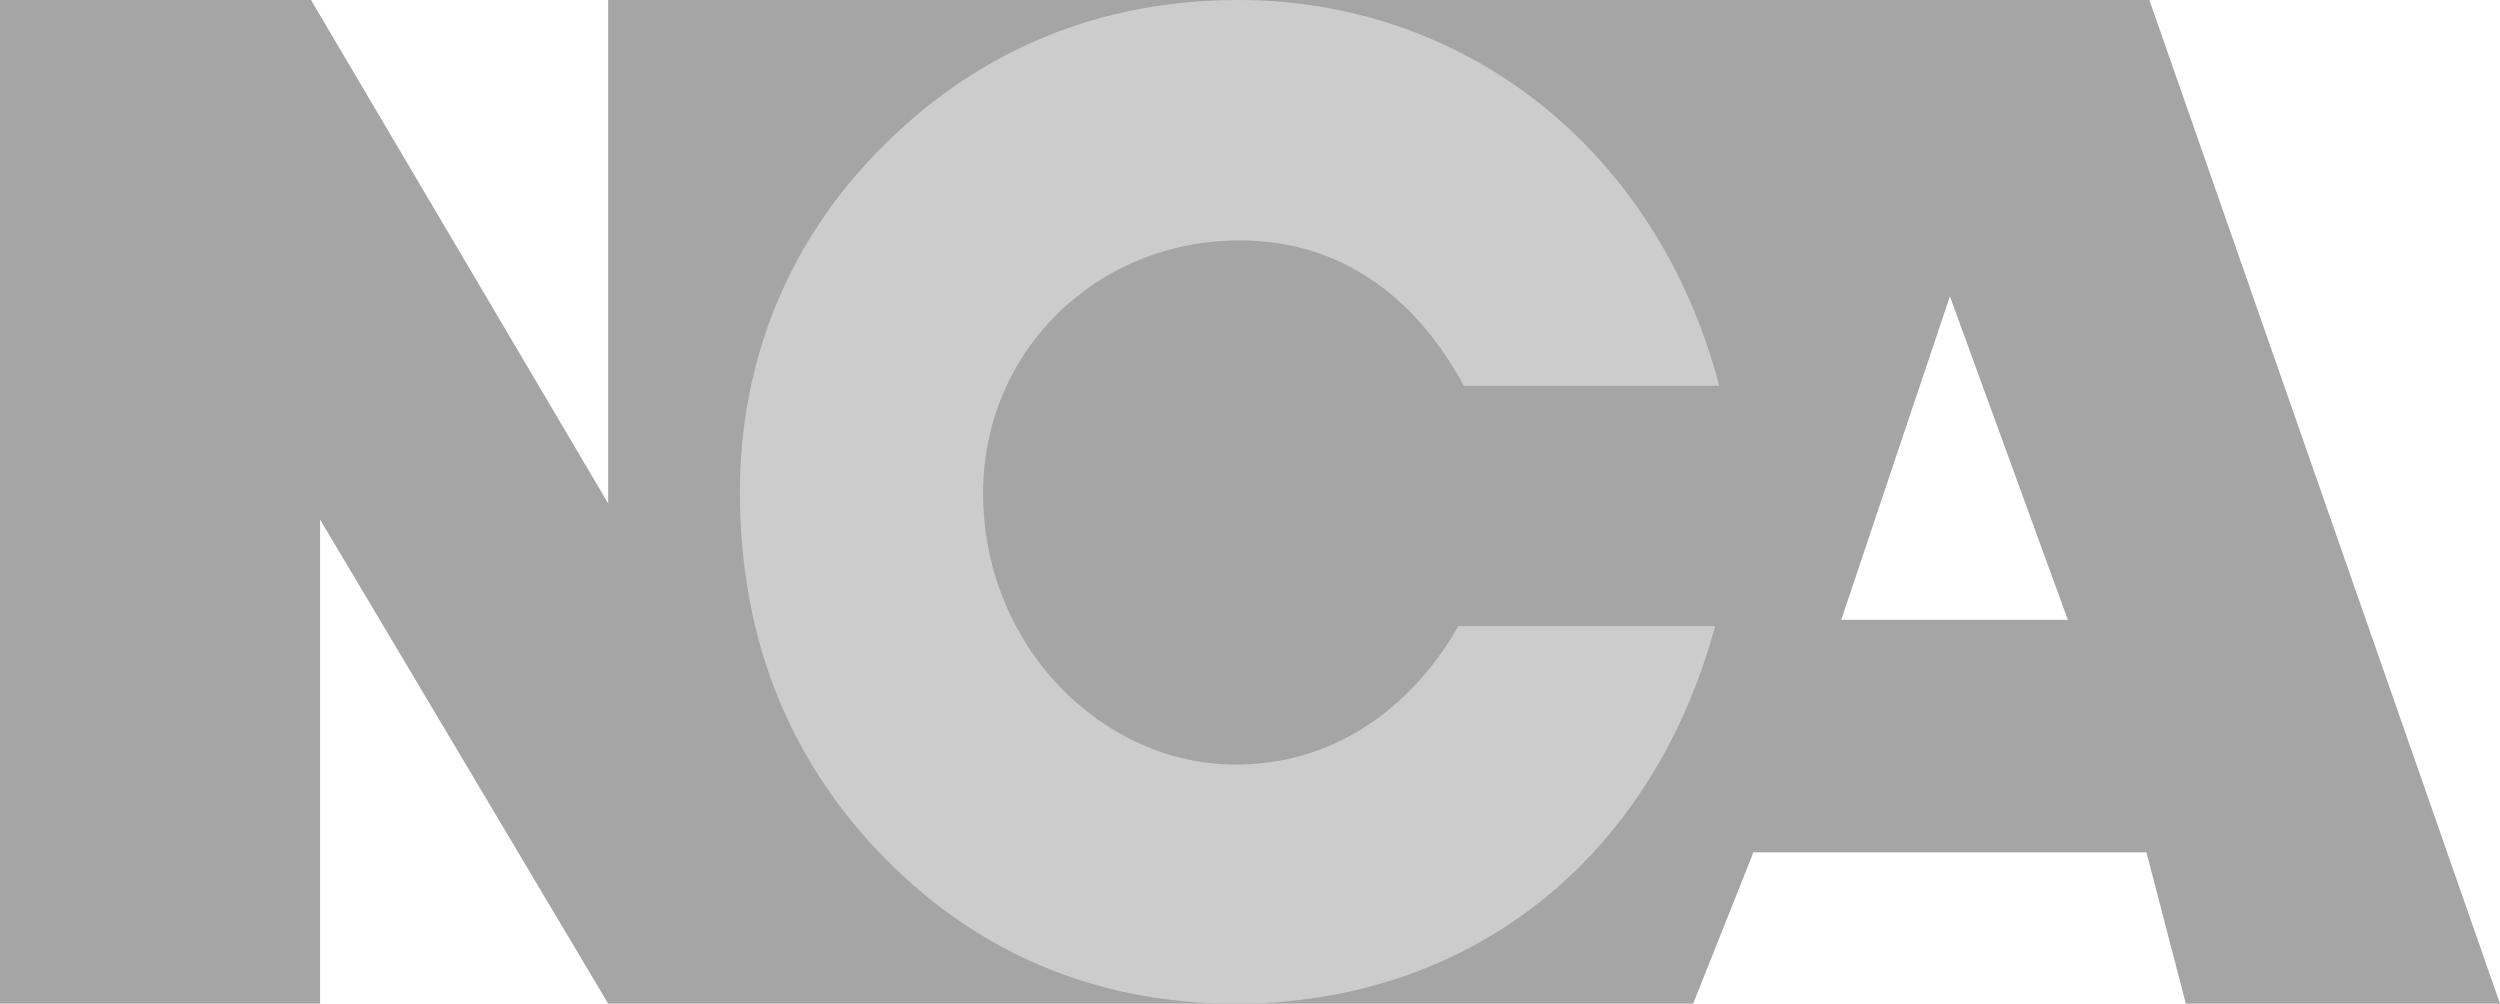 <?xml version="1.0" encoding="utf-8"?>
<!-- Generator: Adobe Illustrator 16.0.0, SVG Export Plug-In . SVG Version: 6.00 Build 0)  -->
<!DOCTYPE svg PUBLIC "-//W3C//DTD SVG 1.1//EN" "http://www.w3.org/Graphics/SVG/1.1/DTD/svg11.dtd">
<svg version="1.1" id="Layer_1" xmlns="http://www.w3.org/2000/svg" xmlns:xlink="http://www.w3.org/1999/xlink" x="0px" y="0px"
	 width="100px" height="40.147px" viewBox="0 0 100 40.147" enable-background="new 0 0 100 40.147" xml:space="preserve">
<g>
	<polyline fill="#A5A5A5" points="0,0 12.44,0 24.327,20.137 24.327,0 49.558,0 49.558,40.146 24.327,40.146 12.803,20.781 
		12.803,40.146 0,40.146 0,0 	"/>
	<path fill="#A5A5A5" d="M49.558,0h36.417L100,40.146H87.433l-1.575-6.052H70.136l-2.409,6.052H49.558v-6.5
		c-7.107,0-14.463-5.759-14.463-12.864c0-7.108,7.355-12.868,14.463-12.868V0 M73.651,24.792h9.063l-4.718-12.94L73.651,24.792z"/>
	<path fill="#CCCCCC" d="M68.605,25.045H58.338c-2.064,3.584-5.271,5.54-8.91,5.54c-5.325,0-10.104-4.726-10.104-10.865
		c0-5.649,4.508-10.104,10.267-10.104c3.802,0,6.9,2.009,8.963,5.813h10.215C66.269,5.921,58.554,0,49.535,0
		c-5.486,0-10.267,1.956-14.069,5.703c-3.857,3.751-5.869,8.638-5.869,13.963c0,5.704,1.849,10.483,5.488,14.344
		c3.803,4.02,8.638,6.138,14.342,6.138C58.717,40.146,66.051,34.443,68.605,25.045"/>
</g>
</svg>
